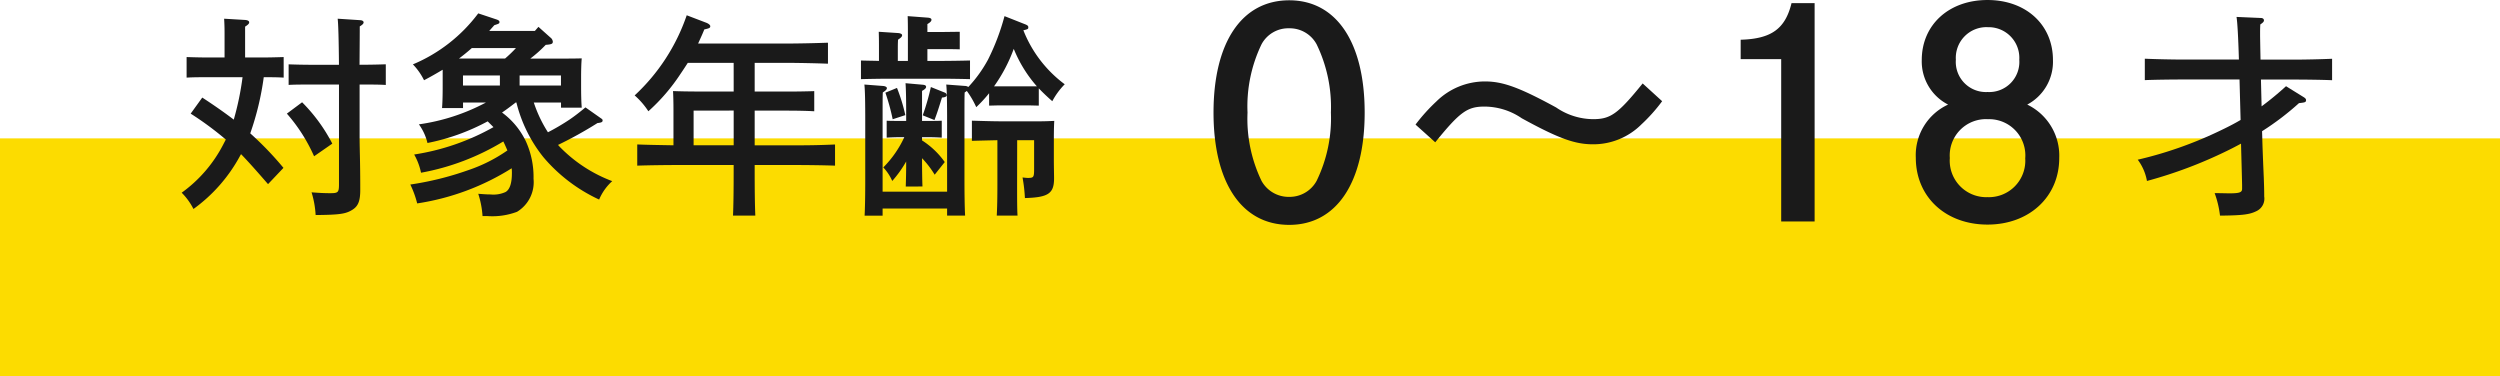 <svg xmlns="http://www.w3.org/2000/svg" width="210" height="31.624" viewBox="0 0 210 31.624">
  <g id="グループ_80488" data-name="グループ 80488" transform="translate(-540 -7625.375)">
    <rect id="長方形_156" data-name="長方形 156" width="210" height="20" transform="translate(540 7636.999)" fill="#fcdc00"/>
    <g id="グループ_149" data-name="グループ 149" transform="translate(0 6996.998)">
      <path id="パス_142350" data-name="パス 142350" d="M15.174-11.16c.018-2.61.018-2.664.018-3.222.234-.144.324-.234.324-.342,0-.09-.09-.162-.252-.18l-1.926-.126c.054.45.09,1.782.108,3.87H11c-.522,0-1.278-.018-1.782-.036v1.728C9.72-9.5,10.476-9.5,11-9.5h2.448v8.37c0,.684-.072.756-.72.756-.54,0-.882-.018-1.584-.072a7.928,7.928,0,0,1,.342,1.908c2.016-.018,2.538-.09,3.1-.45.486-.306.648-.756.648-1.656v-.18c0-2.214-.054-3.312-.054-4.14V-9.5h.4c.522,0,1.3,0,1.8.036V-11.2c-.5.018-1.278.036-1.8.036ZM8.8-11.808c-.522.018-1.278.036-1.8.036H5.562v-2.592c.252-.162.342-.252.342-.36s-.108-.18-.324-.2L3.8-15.03c.036.63.036.846.036,1.674v1.584H2.448c-.522,0-1.278-.018-1.8-.036v1.728c.522-.036,1.278-.036,1.8-.036h2.9a24.09,24.09,0,0,1-.738,3.564c-.756-.576-1.6-1.17-2.646-1.854L.99-7.056A26.876,26.876,0,0,1,3.942-4.878c-.072.144-.144.27-.216.414A11.447,11.447,0,0,1,.234-.414,5.36,5.36,0,0,1,1.224.954,13.272,13.272,0,0,0,5.148-3.528l.072-.126c.63.648,1.332,1.44,2.268,2.52L8.784-2.5a27.216,27.216,0,0,0-2.79-2.9,23.694,23.694,0,0,0,1.134-4.716c.5,0,1.188,0,1.674.036Zm.27,4.752a13.958,13.958,0,0,1,2.286,3.582l1.53-1.062A13.978,13.978,0,0,0,10.35-8.01ZM28.35-7.992A11.892,11.892,0,0,0,30.618-3.4,13.593,13.593,0,0,0,35.3.162a4.363,4.363,0,0,1,1.1-1.548,12.045,12.045,0,0,1-4.3-2.772,3.456,3.456,0,0,1-.252-.27,32.886,32.886,0,0,0,3.312-1.836c.342-.036.432-.09.432-.216,0-.072-.018-.108-.162-.2l-1.278-.9c-.432.36-.864.7-1.314,1.008A18.847,18.847,0,0,1,31-5.49a10.985,10.985,0,0,1-1.188-2.5h2.286v.432H33.84c-.036-.414-.054-1.026-.054-1.872v-.684c0-.576.018-1.26.054-1.584-.63.018-1.188.018-1.98.018H29.52a10.822,10.822,0,0,0,1.242-1.1l.054-.054c.5-.036.594-.09.594-.27a.492.492,0,0,0-.2-.342l-1.008-.9L29.9-14H26.064l.432-.486c.4-.126.432-.144.432-.27,0-.09-.072-.144-.216-.2l-1.566-.522a13.246,13.246,0,0,1-5.49,4.284,5.242,5.242,0,0,1,.936,1.332c.558-.288,1.08-.594,1.566-.882v1.314c0,.882-.018,1.494-.054,1.908h1.764v-.468h1.926A16.949,16.949,0,0,1,20.16-6.156a4.381,4.381,0,0,1,.72,1.566,17.937,17.937,0,0,0,5.058-1.818l.486.486a19.588,19.588,0,0,1-6.66,2.3,5.242,5.242,0,0,1,.576,1.53,20.262,20.262,0,0,0,6.912-2.628c.09.18.252.54.342.756A12.965,12.965,0,0,1,24.282-2.3,25.732,25.732,0,0,1,19.44-1.1,8.119,8.119,0,0,1,20.016.486a20.68,20.68,0,0,0,7.938-2.952,3.186,3.186,0,0,1,.018.414c0,.846-.18,1.386-.54,1.584a2.444,2.444,0,0,1-1.26.2c-.306,0-.522-.018-1.026-.054a7.679,7.679,0,0,1,.36,1.872h.414a5.892,5.892,0,0,0,2.484-.36A2.907,2.907,0,0,0,29.79-1.584,7.225,7.225,0,0,0,29.16-4.7a6.418,6.418,0,0,0-2.016-2.448c.4-.27.774-.558,1.152-.846Zm-4.824-3.69c.378-.288.738-.576,1.08-.882h3.708a10.622,10.622,0,0,1-.918.882Zm3.438,2.268h-3.1v-.846h3.1Zm1.656,0v-.846h3.474v.846Zm17.982.5H43.614c-.846,0-1.62-.018-2.106-.036.018.306.036.9.036,1.584v2.97c-1.008-.018-2.268-.036-3.042-.072v1.782c.972-.036,2.592-.054,3.582-.054H46.6v.558c0,1.656-.018,2.88-.054,3.69H48.42c-.036-.81-.054-2.034-.054-3.69v-.558h3.168c1.1,0,2.628.018,3.582.054V-4.464c-1.224.054-2.106.072-3.582.072H48.366V-7.308h2.862c.594,0,1.6.018,2.142.054V-8.946c-.5.018-1.494.036-2.142.036H48.366v-2.412h2.556c1.08,0,2.664.036,3.6.072v-1.764c-.936.036-2.52.072-3.6.072H43.614c.162-.36.342-.738.522-1.188.414-.09.5-.126.5-.27,0-.09-.126-.216-.378-.306l-1.6-.612a16.425,16.425,0,0,1-4.374,6.732,6.367,6.367,0,0,1,1.152,1.332,15.908,15.908,0,0,0,2.682-3.114c.234-.342.432-.648.63-.954H46.6Zm0,1.6v2.916H43.236V-7.308Zm21.456-.414.7-.018h2.754l.72.018V-9.18c.342.36.7.7,1.134,1.08a6.021,6.021,0,0,1,1.044-1.422,10.37,10.37,0,0,1-3.474-4.536c.414-.09.414-.126.414-.252s-.072-.18-.36-.288l-1.638-.648a19.079,19.079,0,0,1-1.386,3.654,11.007,11.007,0,0,1-1.656,2.3.485.485,0,0,0-.27-.09L64.458-9.5c.054.522.072,1.458.072,3.222V-.5H59.112V-6.282c0-1.854,0-2.25.018-2.556.234-.144.342-.252.342-.36,0-.09-.126-.162-.306-.18L57.582-9.5c.054.522.072,1.458.072,3.222v4.626c0,1.458-.018,2.466-.054,3.168h1.512V.918H64.53v.594h1.512c-.036-.648-.054-1.8-.054-3.168V-6.282c0-1.692,0-2.25.018-2.556a1.093,1.093,0,0,0,.18-.126A7.59,7.59,0,0,1,66.978-7.6a11.236,11.236,0,0,0,1.08-1.17Zm.414-1.62a13.174,13.174,0,0,0,1.656-3.15,10.958,10.958,0,0,0,1.944,3.15ZM62.46-.936c-.018-.468-.036-1.3-.036-2.376a7.871,7.871,0,0,1,1.062,1.386l.846-1.062a6.82,6.82,0,0,0-1.908-1.818v-.27h.594c.342,0,.792.018,1.062.036V-6.462c-.27.018-.72.018-1.062.018h-.594v-2.52c.252-.144.342-.234.342-.342s-.09-.162-.306-.18l-1.422-.126c.036.5.054,1.278.054,2.7v.468h-.558c-.342,0-.81,0-1.08-.018V-5.04c.27-.018.738-.036,1.08-.036h.4a8.847,8.847,0,0,1-1.764,2.538A4.008,4.008,0,0,1,59.922-1.4a9.512,9.512,0,0,0,1.17-1.638c0,.9-.018,1.584-.036,2.106ZM58.806-11.484c-.54-.018-1.1-.018-1.512-.036v1.566c.738-.018,1.746-.036,2.52-.036h4.14c.684,0,1.854.018,2.5.036V-11.52c-.612.018-1.782.036-2.5.036h-1.08v-.99h1.278c.486,0,1.062,0,1.44.018v-1.476l-1.44.018H62.874v-.666c.252-.144.342-.252.342-.36s-.108-.162-.324-.18l-1.674-.126c.018.63.018.846.018,1.674v2.088H60.39v-.774c0-.54,0-.63.018-1.008.234-.162.342-.252.342-.378,0-.09-.126-.162-.324-.18l-1.638-.108c.018.63.018.846.018,1.674Zm11.61,6.66h1.422v2.412c0,.7-.036.756-.522.756-.126,0-.234-.018-.45-.036a12.991,12.991,0,0,1,.2,1.728c1.962-.054,2.448-.378,2.448-1.656,0-.27-.018-1.026-.018-1.548v-1.1c0-.846,0-1.638.036-2.178-.4.018-.774.036-1.3.036h-3.1c-.81,0-1.836-.036-2.52-.054V-4.77c.558-.018,1.44-.036,2.142-.054v3.708c0,1.152-.018,2-.054,2.628h1.746c-.036-.54-.036-1.458-.036-2.628ZM63.468-6.516c.2-.522.342-.954.63-1.89.27-.018.4-.09.4-.2a.252.252,0,0,0-.162-.216l-1.17-.468a19.271,19.271,0,0,1-.684,2.376Zm-4.122-2.3a18.025,18.025,0,0,1,.612,2.232L61.02-6.93a14.721,14.721,0,0,0-.7-2.286Z" transform="translate(555.027 644.978)" fill="#1a1a1a"/>
      <path id="パス_142351" data-name="パス 142351" d="M9.342-.738c0,.306-.234.378-1.1.378-.09,0-.774-.018-1.206-.018a8.165,8.165,0,0,1,.45,1.89c1.872-.018,2.484-.09,3.06-.378A1.152,1.152,0,0,0,11.2-.09c0-.558-.018-1.08-.036-1.584-.072-1.638-.108-2.574-.126-3.33l-.018-.576a22.74,22.74,0,0,0,3.1-2.358c.5-.054.594-.072.594-.252,0-.09-.054-.162-.2-.252L13.032-9.36A25.988,25.988,0,0,1,10.98-7.668l-.054-2.25H13.68c.954,0,2.376.018,3.222.054v-1.8c-.792.036-2.232.072-3.222.072H10.89c-.036-1.908-.036-1.944-.036-2.2,0-.18,0-.432.018-.756.216-.144.306-.234.306-.342s-.09-.2-.252-.2l-2.052-.09c.072.432.144,1.638.2,3.582H4.392c-.918,0-2.484-.036-3.222-.072v1.8c.774-.036,2.34-.054,3.222-.054H9.126l.09,3.4c-.576.342-1.188.648-1.872.972A33.184,33.184,0,0,1,.576-3.186,4.2,4.2,0,0,1,1.35-1.4,37.464,37.464,0,0,0,8.1-3.942c.414-.2.792-.4,1.152-.594.018.7.09,3.294.09,3.474Z" transform="translate(718.994 644.978)" fill="#1a1a1a"/>
      <path id="パス_142352" data-name="パス 142352" d="M16.776-18.576c-3.984,0-6.36,3.528-6.36,9.432S12.792.288,16.776.288c3.96,0,6.336-3.528,6.336-9.432S20.736-18.576,16.776-18.576Zm0,2.352a2.566,2.566,0,0,1,2.3,1.344,12.079,12.079,0,0,1,1.2,5.736,12,12,0,0,1-1.2,5.736,2.585,2.585,0,0,1-2.3,1.344,2.6,2.6,0,0,1-2.328-1.344,12.016,12.016,0,0,1-1.176-5.736,12.016,12.016,0,0,1,1.176-5.736A2.55,2.55,0,0,1,16.776-16.224Zm29.688,4.632c-2.064,2.544-2.688,3-4.152,3a5.556,5.556,0,0,1-3.12-.984c-3.12-1.7-4.488-2.184-5.976-2.184a5.821,5.821,0,0,0-4.08,1.68,15.148,15.148,0,0,0-1.752,1.944L29.04-6.648c2.064-2.544,2.688-3,4.128-3a5.571,5.571,0,0,1,3.144.984c3.1,1.7,4.464,2.184,5.976,2.184a5.719,5.719,0,0,0,4.08-1.68A13.933,13.933,0,0,0,48.1-10.1Zm8.232-2.04H58.1V0h2.808V-18.336H58.968c-.528,2.16-1.7,3-4.272,3.072ZM72.12-9.816a4.673,4.673,0,0,0-2.712,4.464c0,3.288,2.5,5.616,6.024,5.616,3.5,0,6.024-2.328,6.024-5.592a4.763,4.763,0,0,0-2.688-4.488,4.073,4.073,0,0,0,2.16-3.744c0-2.952-2.256-5.04-5.5-5.04s-5.52,2.088-5.52,5.04A4.073,4.073,0,0,0,72.12-9.816Zm3.312-6.5A2.577,2.577,0,0,1,78.1-13.584a2.532,2.532,0,0,1-2.664,2.712,2.532,2.532,0,0,1-2.664-2.712A2.577,2.577,0,0,1,75.432-16.32Zm0,7.728A3.044,3.044,0,0,1,78.6-5.3,3.062,3.062,0,0,1,75.432-2.04a3.069,3.069,0,0,1-3.168-3.288A3.049,3.049,0,0,1,75.432-8.592Z" transform="translate(631.52 646.978)" fill="#1a1a1a"/>
    </g>
  </g>
</svg>
